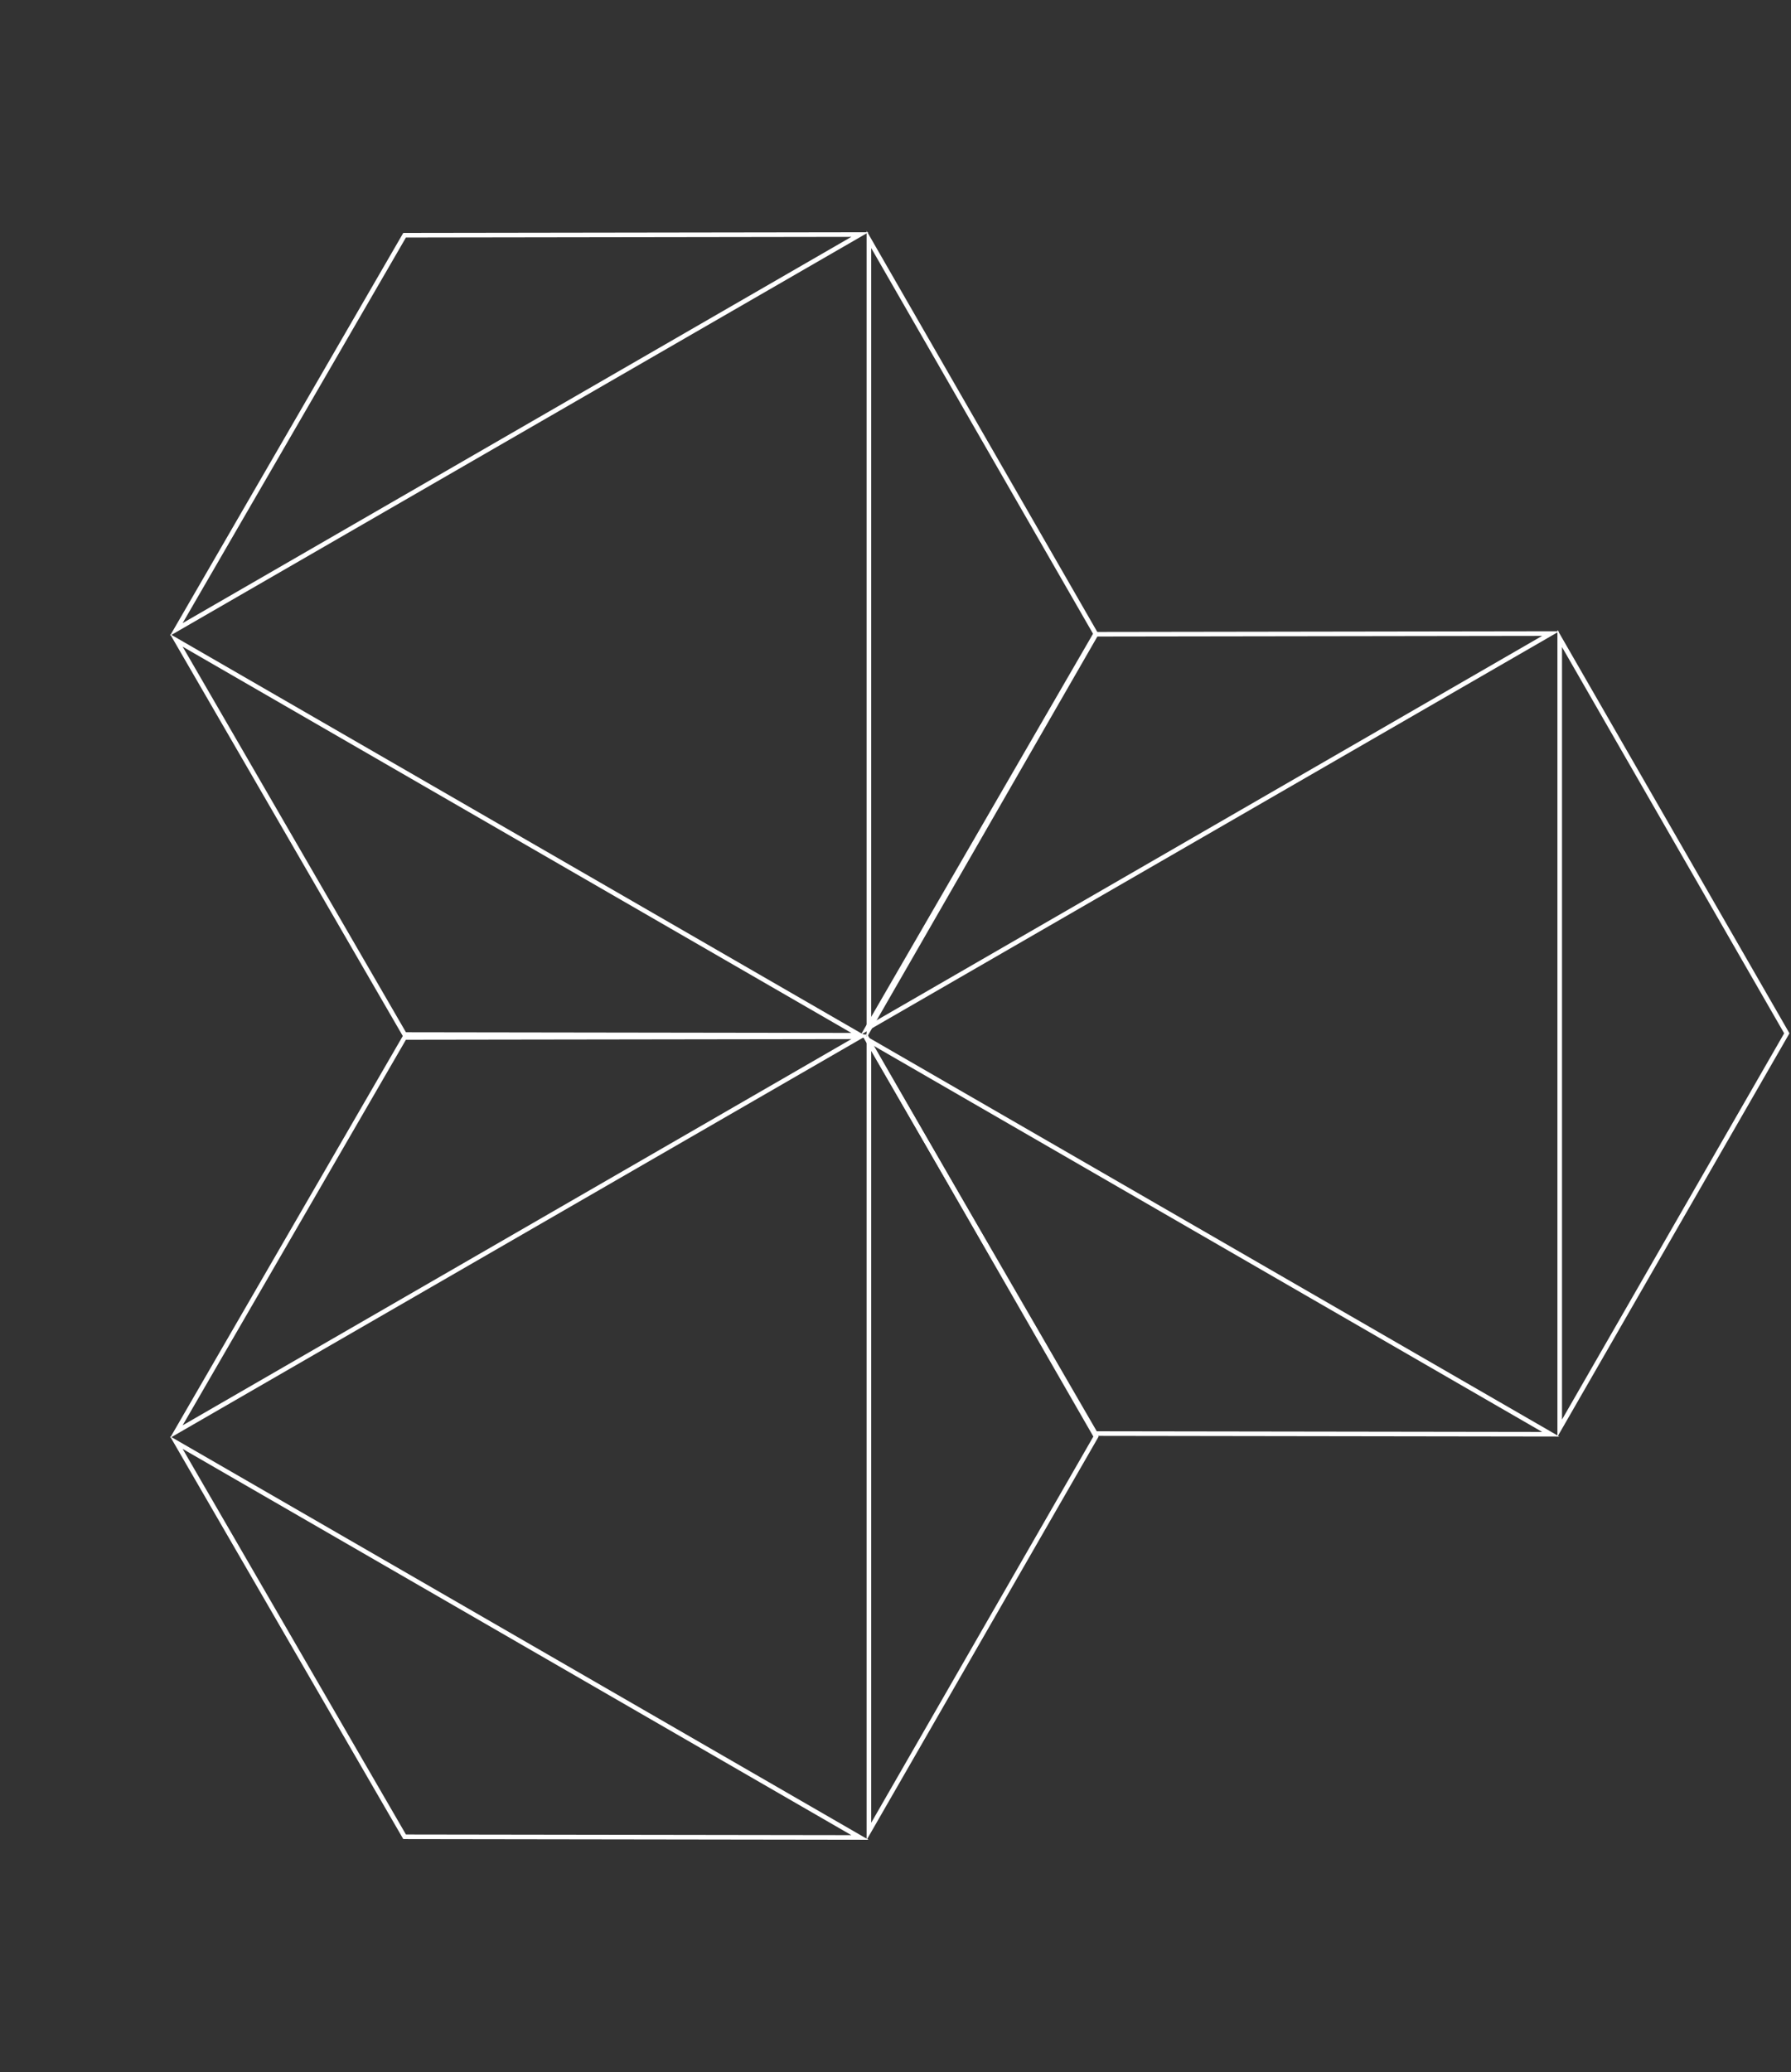 <?xml version="1.0" encoding="UTF-8"?> <svg xmlns="http://www.w3.org/2000/svg" width="390" height="451" viewBox="0 0 390 451" fill="none"><rect x="0" y="0" width="390" height="451" fill="#333333" stroke="none"/><path d="M339.636 138.97L389.087 224.914L339.636 310.858L339.636 138.97Z" stroke="white"></path><path d="M188.828 223.847L238.532 138.049L337.687 137.903L188.828 223.847Z" stroke="white"></path><path d="M337.689 312.179L238.534 312.033L188.83 226.235L337.689 312.179Z" stroke="white"></path><path d="M189.208 52.121L238.659 138.065L189.208 224.009L189.208 52.121Z" stroke="white"></path><path d="M38.4 136.998L88.104 51.2L187.259 51.054L38.4 136.998Z" stroke="white"></path><path d="M187.261 225.331L88.106 225.185L38.402 139.387L187.261 225.331Z" stroke="white"></path><path d="M189.208 226.736L238.659 312.68L189.208 398.624L189.208 226.736Z" stroke="white"></path><path d="M38.4 311.613L88.104 225.815L187.259 225.67L38.4 311.613Z" stroke="white"></path><path d="M187.261 399.946L88.106 399.8L38.402 314.002L187.261 399.946Z" stroke="white"></path></svg> 